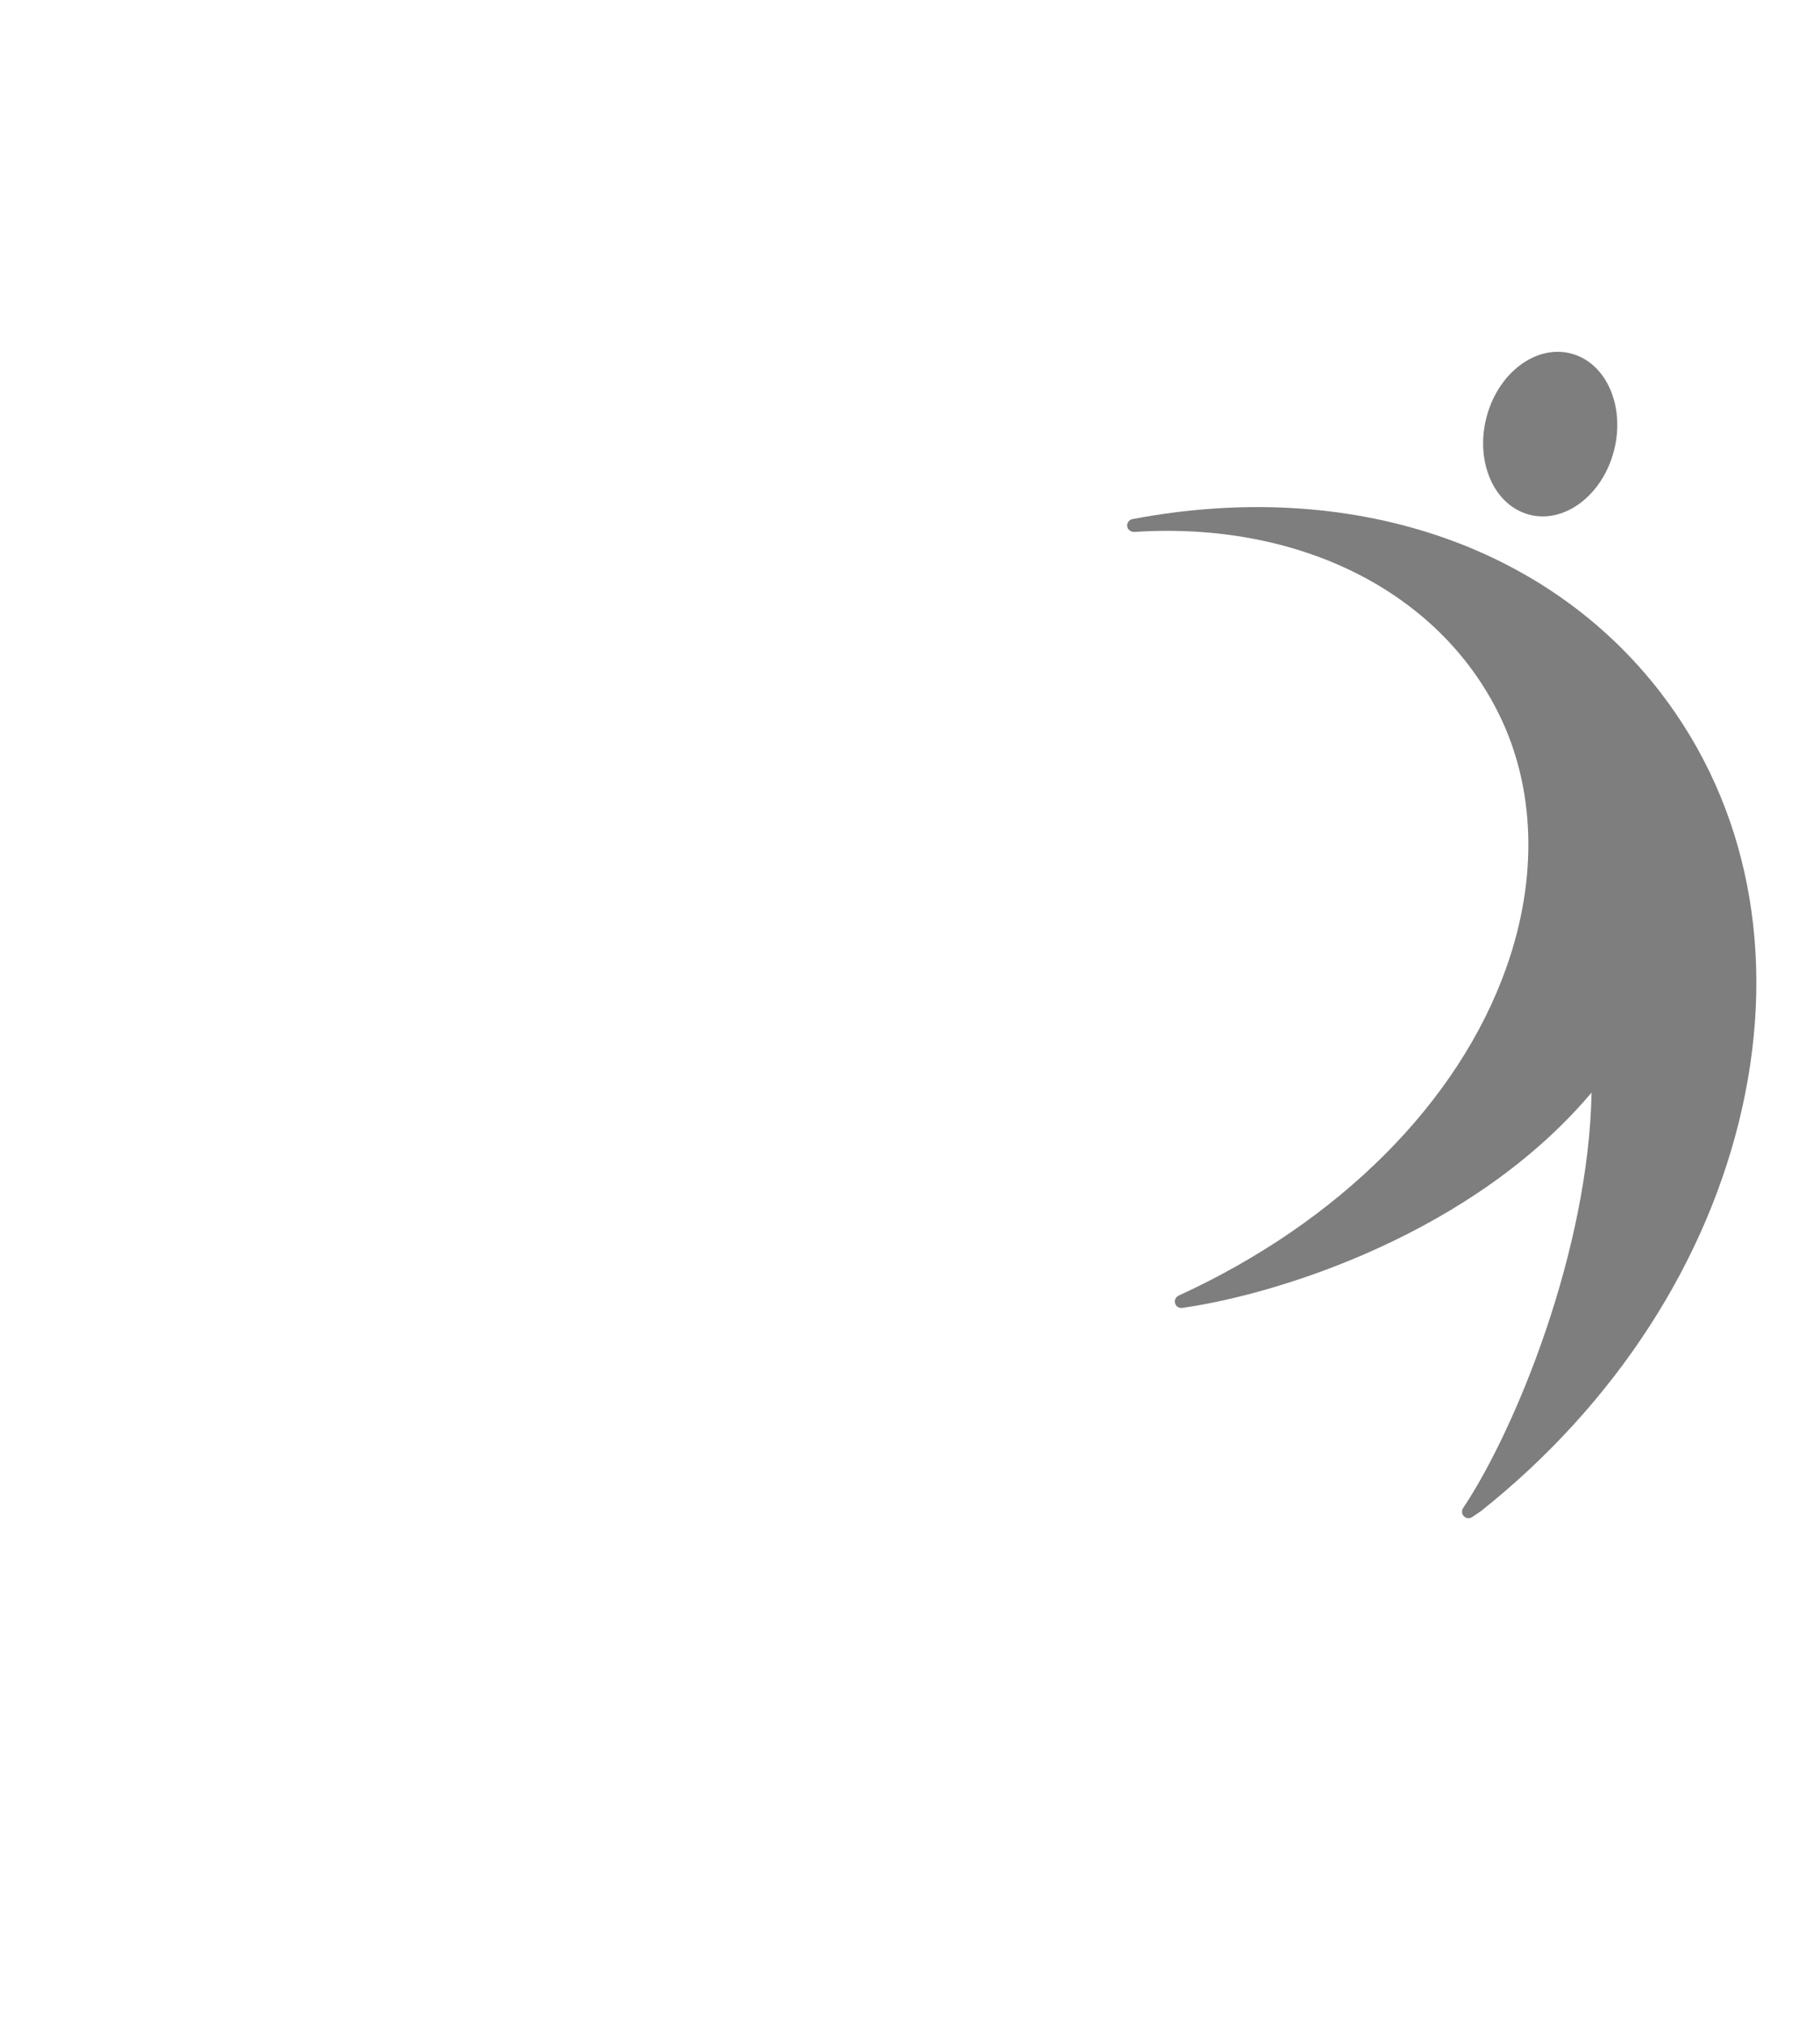 <svg width="1144" height="1274" viewBox="0 0 1144 1274" fill="none" xmlns="http://www.w3.org/2000/svg">
<path d="M987.401 222.047C965.24 216.358 941.453 234.425 934.295 262.4C927.137 290.375 939.265 317.663 961.427 323.352C983.588 329.041 1007.37 310.974 1014.53 282.999C1021.69 255.023 1009.56 227.736 987.401 222.047Z" fill="#7E7E7E"/>
<path d="M1044.42 435.87C972.087 341.379 847.745 300.338 711.807 326.094C709.713 326.5 708.275 328.469 708.525 330.595C708.807 332.845 710.932 334.158 712.839 334.158C816.144 327.344 903.946 371.229 942.142 448.498C965.148 495.04 966.804 551.678 946.8 607.942C916.73 692.649 841.65 767.698 740.845 813.897C739.032 814.741 738.063 816.804 738.626 818.741C739.189 820.679 741.064 821.898 743.096 821.617C803.985 812.959 925.857 774.762 1000.41 686.335C998.624 785.64 952.457 898.323 919.668 947.366C918.606 948.96 918.793 951.117 920.137 952.492C920.919 953.273 921.95 953.711 923.044 953.711C923.826 953.711 924.576 953.492 925.263 953.054C926.514 952.242 927.764 951.398 929.046 950.523L930.952 949.21C1015.35 882.1 1073.64 792.11 1095.12 695.837C1116.68 599.127 1098.68 506.793 1044.42 435.901V435.87Z" fill="#7E7E7E"/>
</svg>
